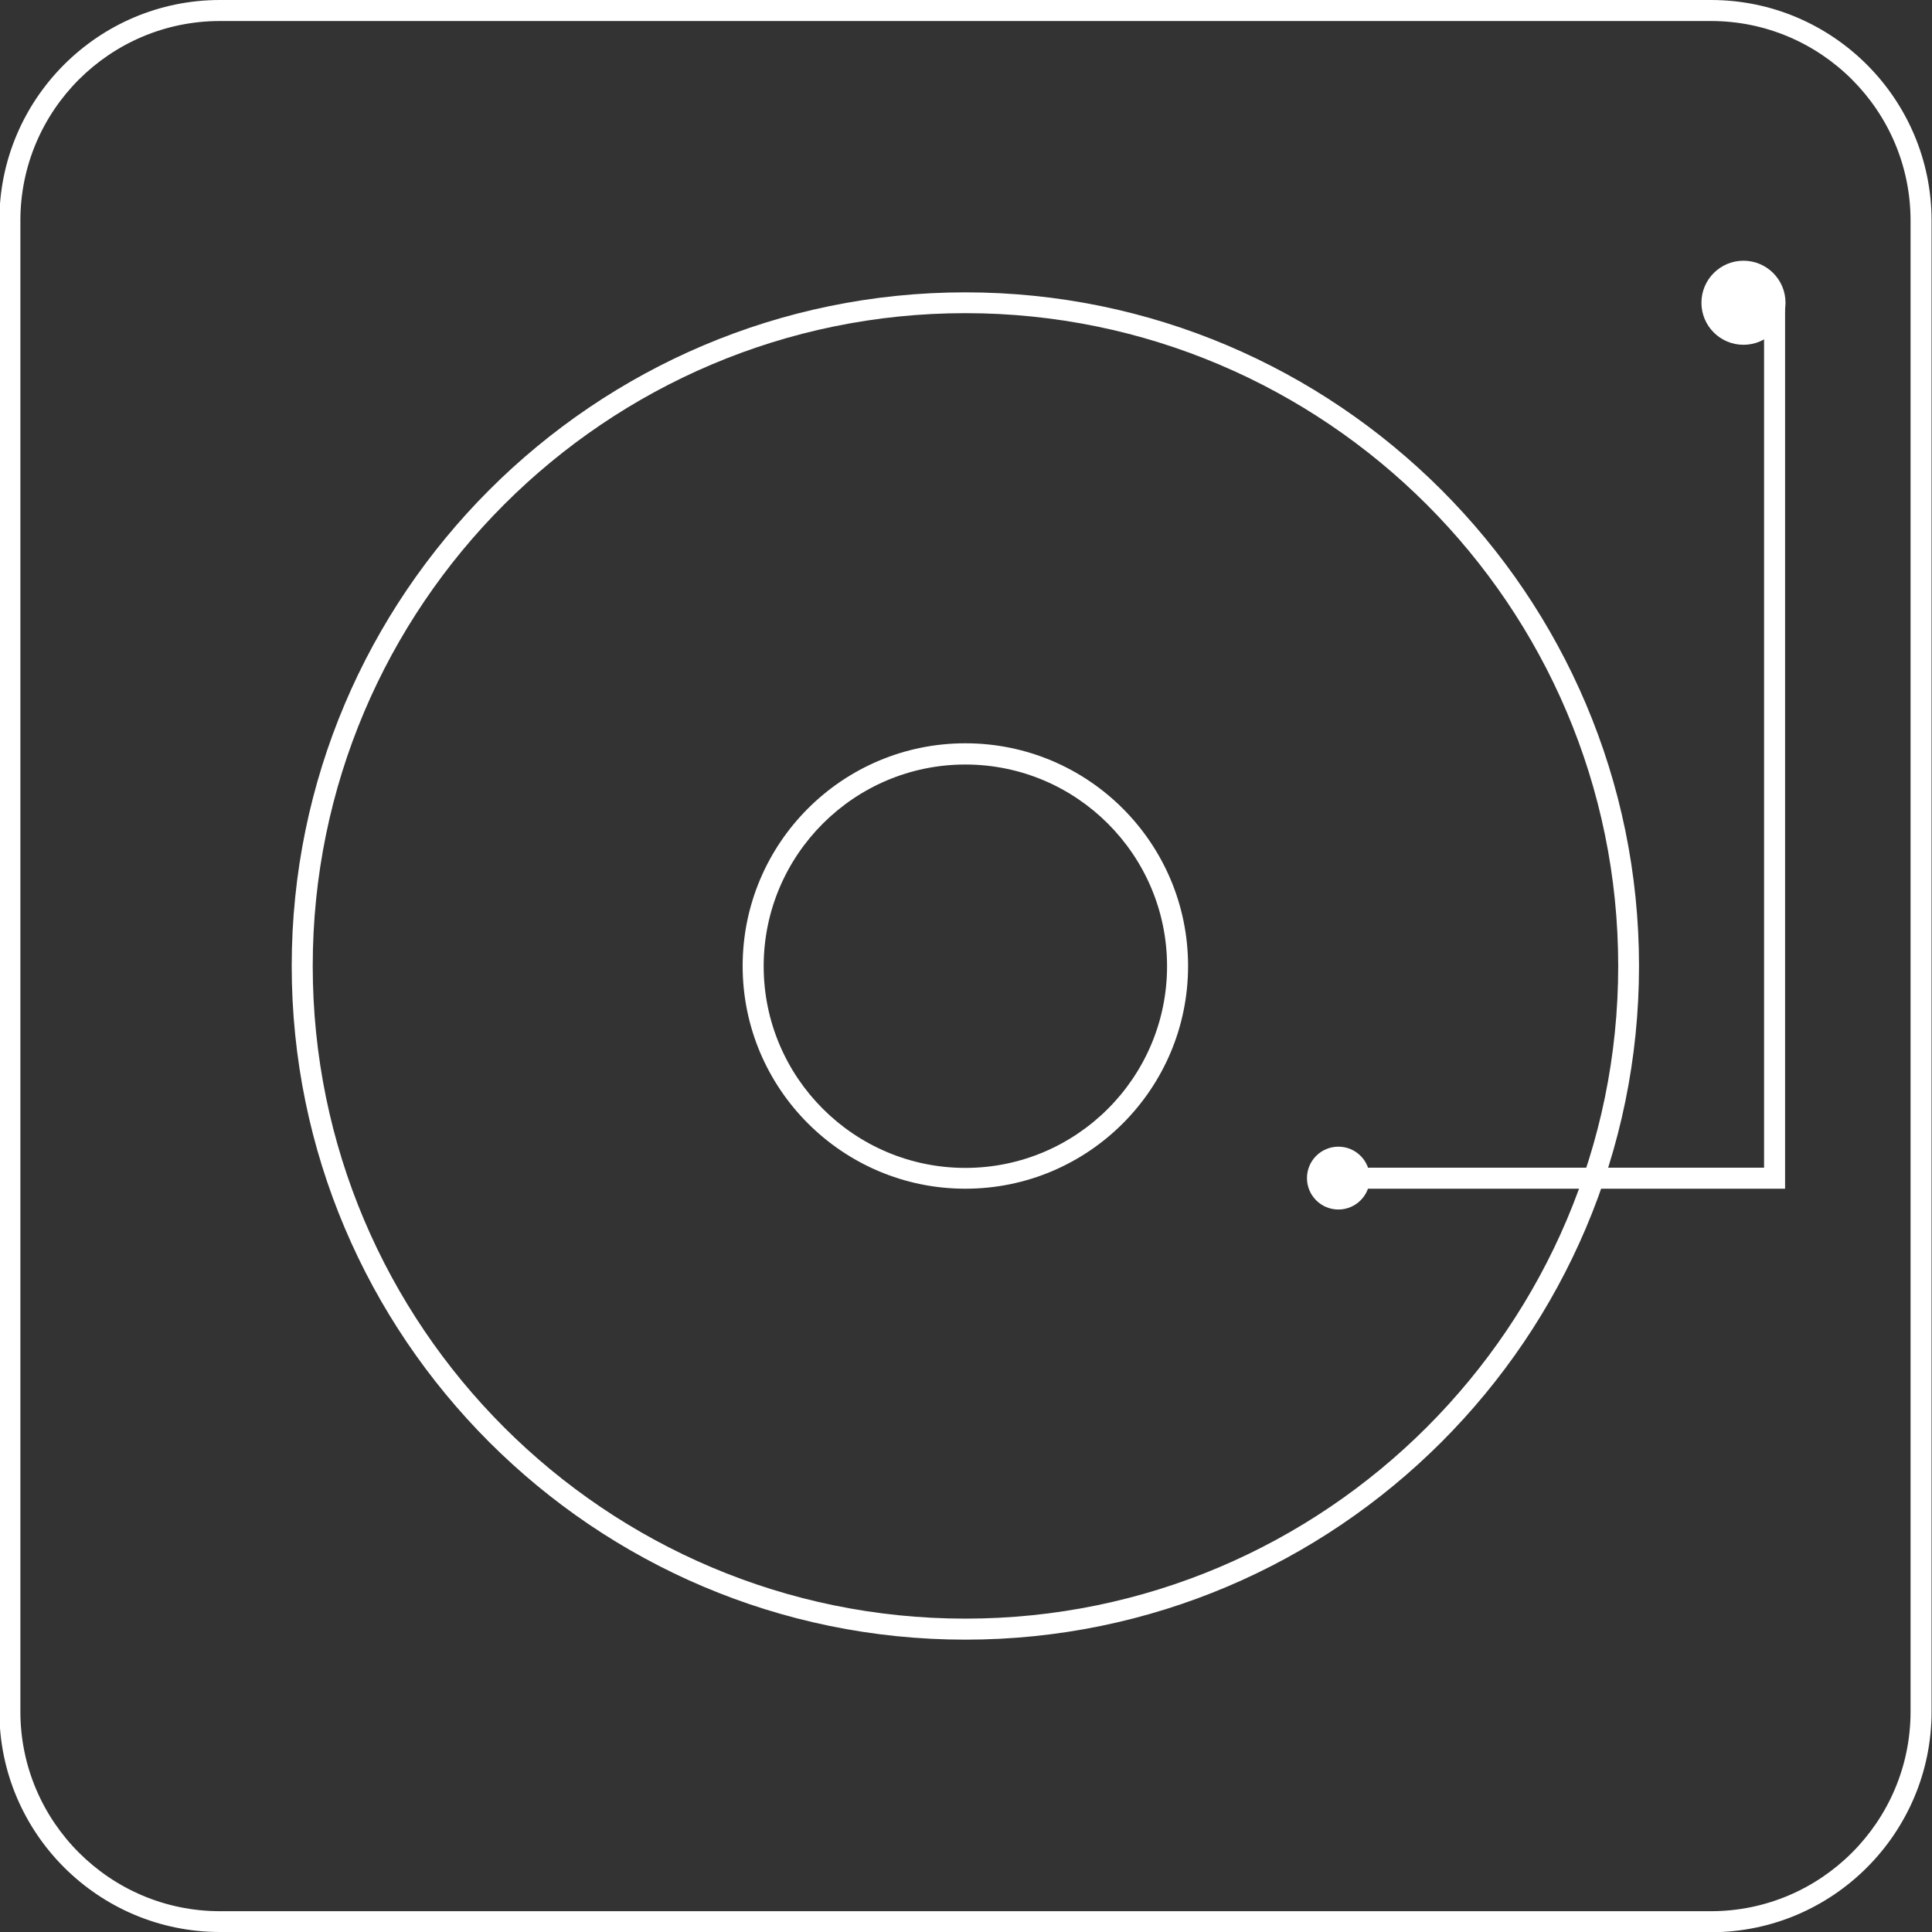 <?xml version="1.0" encoding="UTF-8"?><svg id="Layer_1" xmlns="http://www.w3.org/2000/svg" viewBox="0 0 91 91"><rect x="0" y="0" width="91" height="91" fill="#333333" stroke="none"/><defs><style>.cls-1{fill:#fff;stroke-width:0px;}</style></defs><path class="cls-1" d="m80.59,91H10.36C4.63,91-.03,86.34-.03,80.61V10.39C-.03,4.66,4.63,0,10.36,0h70.23c5.73,0,10.39,4.66,10.39,10.39v70.23c0,5.73-4.66,10.39-10.39,10.39ZM10.36.99C5.18.99.96,5.2.96,10.39v70.23c0,5.18,4.22,9.4,9.4,9.4h70.23c5.18,0,9.4-4.22,9.4-9.4V10.39c0-5.18-4.22-9.4-9.4-9.4H10.36Z"/><path class="cls-1" d="m45.47,77.23c-17.5,0-31.73-14.24-31.73-31.73s14.24-31.73,31.73-31.73,31.73,14.24,31.73,31.73-14.24,31.73-31.73,31.73Zm0-62.48c-16.95,0-30.74,13.79-30.74,30.75s13.79,30.74,30.74,30.74,30.75-13.79,30.75-30.74-13.79-30.75-30.75-30.75Z"/><path class="cls-1" d="m45.47,55.99c-5.78,0-10.49-4.7-10.49-10.49s4.7-10.49,10.49-10.49,10.49,4.7,10.49,10.49-4.7,10.49-10.49,10.49Zm0-19.98c-5.24,0-9.5,4.26-9.5,9.5s4.26,9.5,9.5,9.5,9.5-4.26,9.5-9.5-4.26-9.5-9.5-9.5Z"/><circle class="cls-1" cx="82.12" cy="14.26" r="1.98"/><circle class="cls-1" cx="63.04" cy="55.49" r="1.48"/><polygon class="cls-1" points="84.08 55.99 63.04 55.99 63.04 55 83.09 55 83.09 14.26 84.08 14.26 84.08 55.99"/></svg>